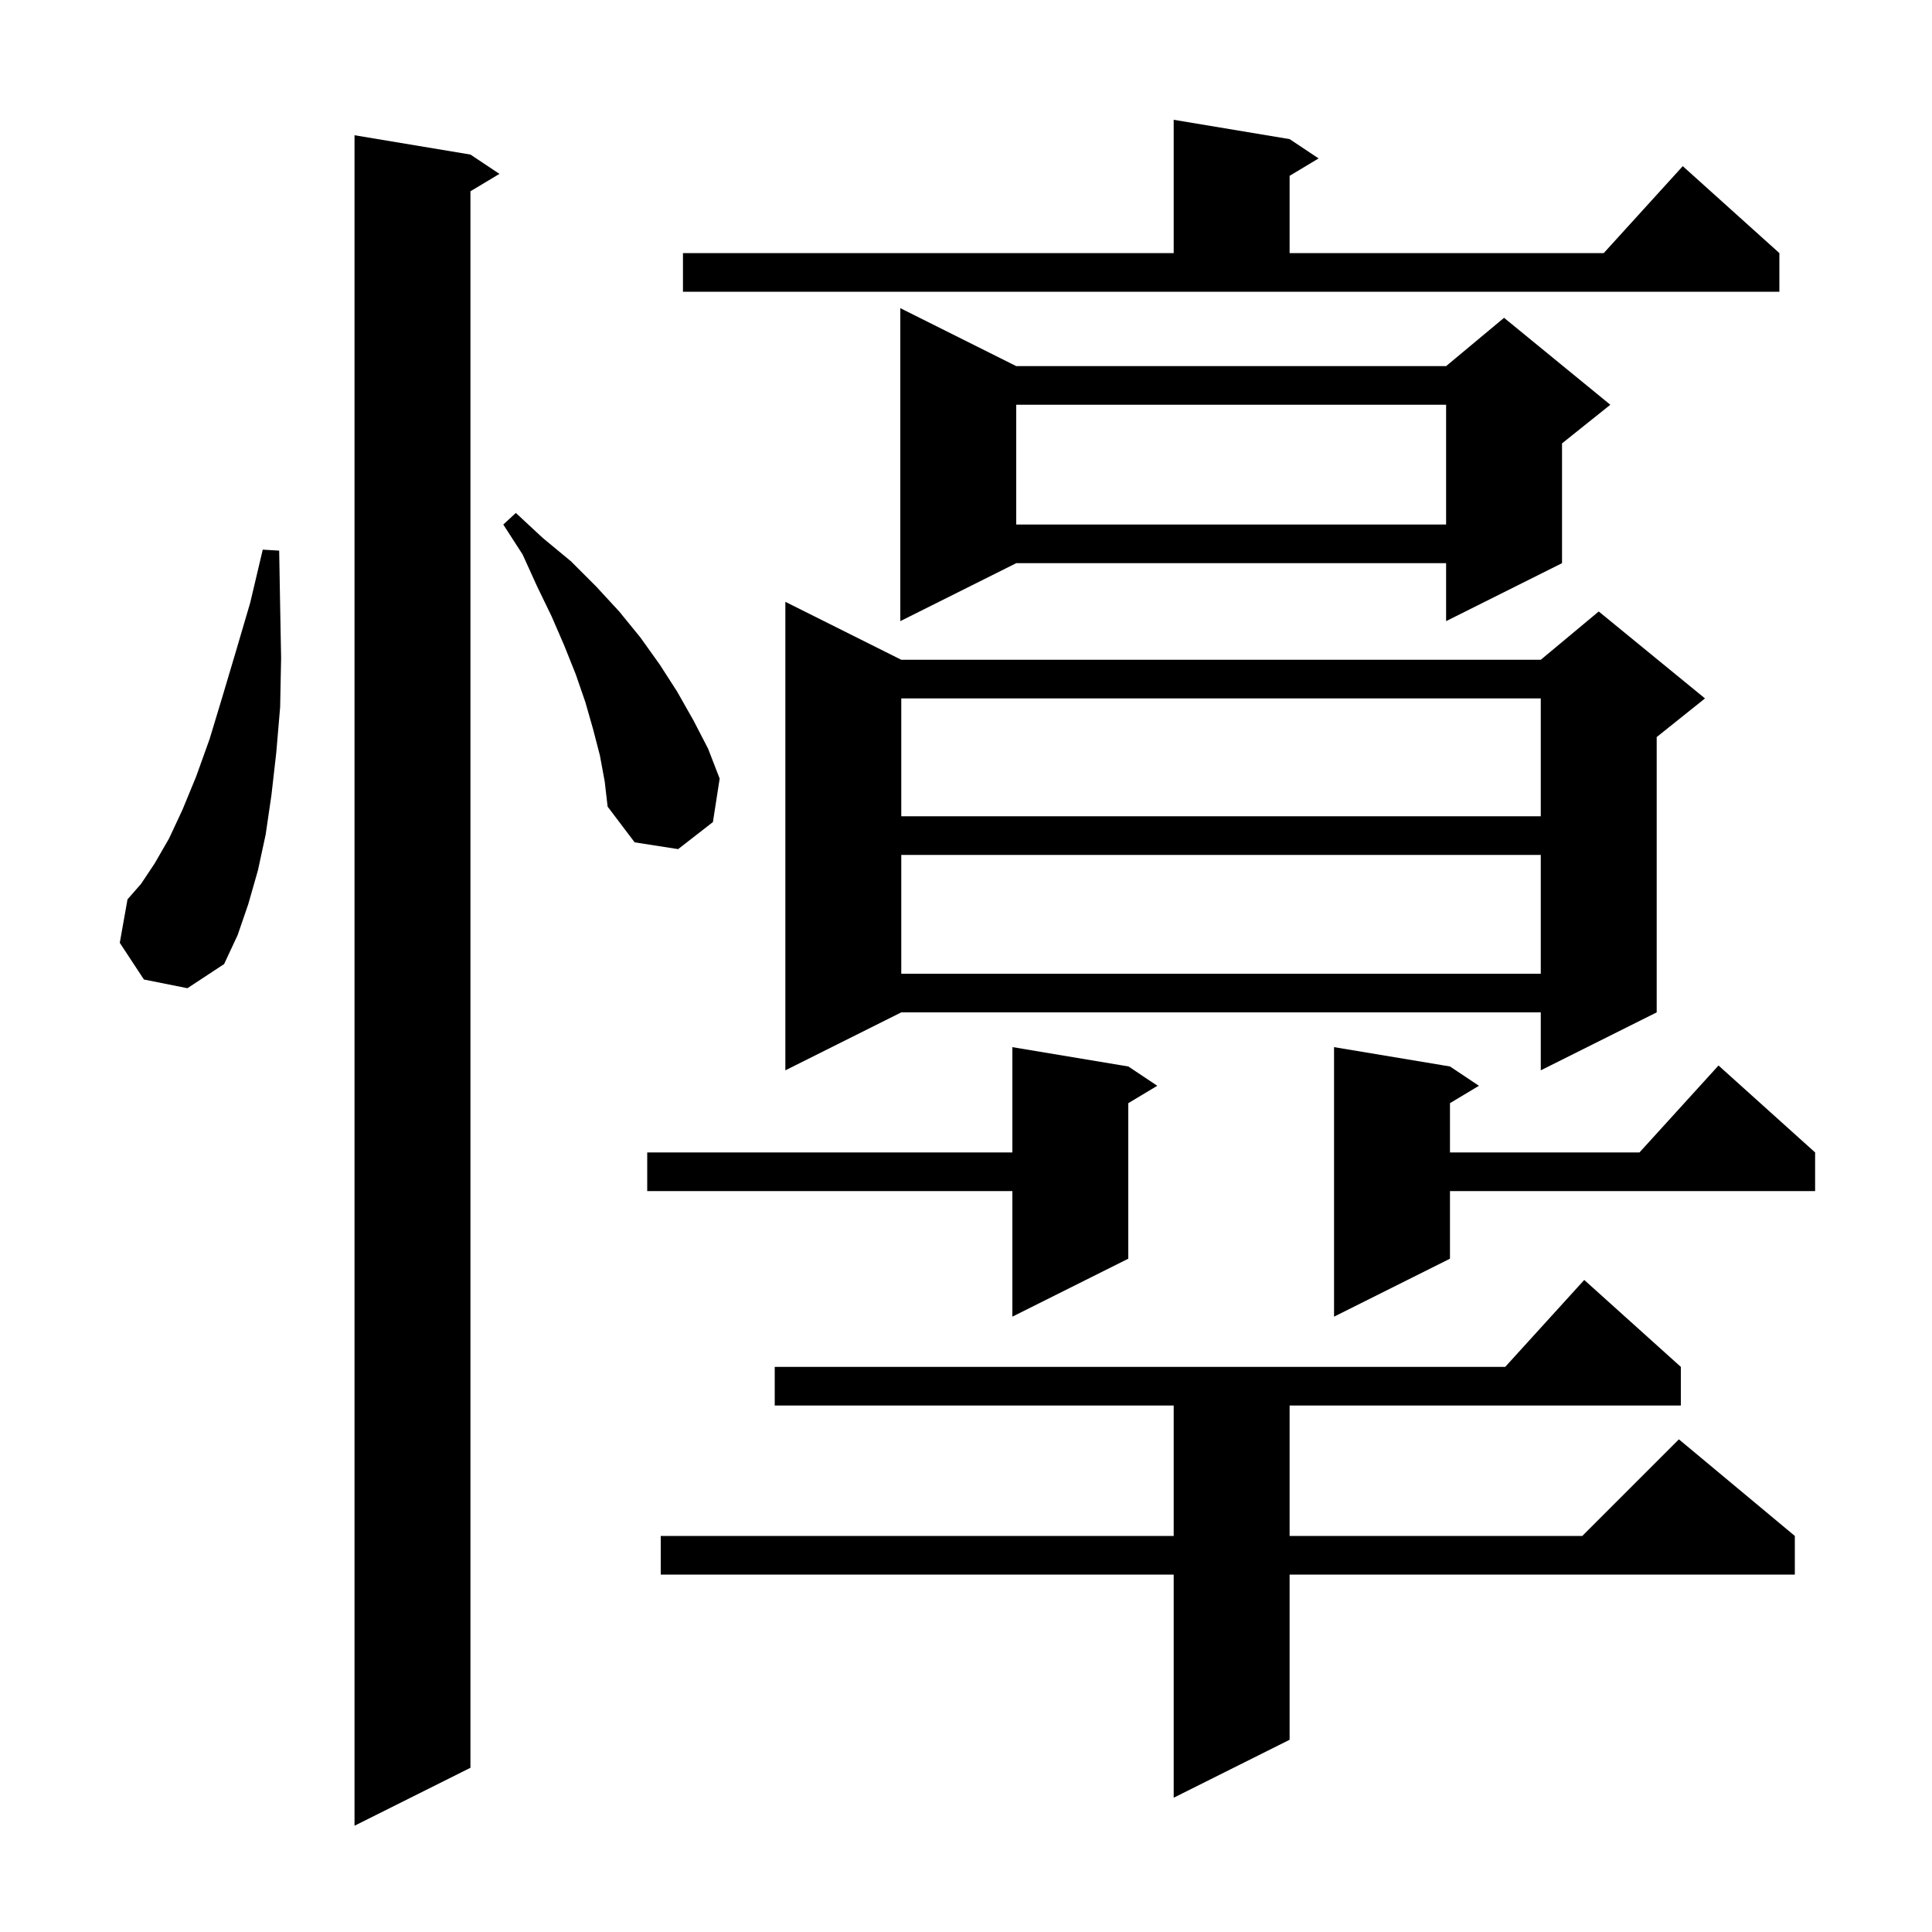 <svg xmlns="http://www.w3.org/2000/svg" xmlns:xlink="http://www.w3.org/1999/xlink" version="1.1" baseProfile="full" viewBox="0 0 200 200" width="200" height="200">
<g fill="black">
<path d="M 48.7 16.0 L 51.7 18.0 L 48.7 19.8 L 48.7 183.0 L 36.7 189.0 L 36.7 14.0 Z M 174.0 141.5 L 174.0 145.5 L 133.5 145.5 L 133.5 159.0 L 163.8 159.0 L 173.8 149.0 L 185.8 159.0 L 185.8 163.0 L 133.5 163.0 L 133.5 180.1 L 121.5 186.1 L 121.5 163.0 L 68.4 163.0 L 68.4 159.0 L 121.5 159.0 L 121.5 145.5 L 80.2 145.5 L 80.2 141.5 L 155.818 141.5 L 164.0 132.5 Z M 116.8 110.4 L 119.8 112.4 L 116.8 114.2 L 116.8 130.3 L 104.8 136.3 L 104.8 123.3 L 67.0 123.3 L 67.0 119.3 L 104.8 119.3 L 104.8 108.4 Z M 150.1 110.4 L 153.1 112.4 L 150.1 114.2 L 150.1 119.3 L 169.718 119.3 L 177.9 110.3 L 187.9 119.3 L 187.9 123.3 L 150.1 123.3 L 150.1 130.3 L 138.1 136.3 L 138.1 108.4 Z M 93.3 68.3 L 159.5 68.3 L 165.5 63.3 L 176.5 72.3 L 171.5 76.3 L 171.5 104.8 L 159.5 110.8 L 159.5 104.8 L 93.3 104.8 L 81.3 110.8 L 81.3 62.3 Z M 93.3 88.5 L 93.3 100.8 L 159.5 100.8 L 159.5 88.5 Z M 14.9 101.4 L 12.4 97.6 L 13.2 93.1 L 14.6 91.5 L 16.0 89.4 L 17.5 86.8 L 18.9 83.8 L 20.3 80.4 L 21.7 76.5 L 23.0 72.2 L 24.4 67.5 L 25.9 62.4 L 27.2 56.9 L 28.9 57.0 L 29.0 62.7 L 29.1 68.1 L 29.0 73.2 L 28.6 77.9 L 28.1 82.3 L 27.5 86.4 L 26.7 90.1 L 25.7 93.6 L 24.6 96.8 L 23.2 99.8 L 19.4 102.3 Z M 62.1 78.2 L 61.4 75.5 L 60.6 72.7 L 59.6 69.8 L 58.4 66.8 L 57.1 63.8 L 55.6 60.7 L 54.1 57.4 L 52.1 54.3 L 53.4 53.1 L 56.2 55.7 L 59.1 58.1 L 61.7 60.7 L 64.1 63.3 L 66.3 66.0 L 68.3 68.8 L 70.1 71.6 L 71.8 74.6 L 73.3 77.5 L 74.5 80.6 L 73.8 85.1 L 70.2 87.9 L 65.7 87.2 L 62.9 83.5 L 62.6 80.9 Z M 93.3 72.3 L 93.3 84.5 L 159.5 84.5 L 159.5 72.3 Z M 105.2 37.9 L 149.7 37.9 L 155.7 32.9 L 166.7 41.9 L 161.7 45.9 L 161.7 58.3 L 149.7 64.3 L 149.7 58.3 L 105.2 58.3 L 93.2 64.3 L 93.2 31.9 Z M 105.2 41.9 L 105.2 54.3 L 149.7 54.3 L 149.7 41.9 Z M 70.7 26.2 L 121.5 26.2 L 121.5 12.4 L 133.5 14.4 L 136.5 16.4 L 133.5 18.2 L 133.5 26.2 L 166.018 26.2 L 174.2 17.2 L 184.2 26.2 L 184.2 30.2 L 70.7 30.2 Z " />
</g>
</svg>
